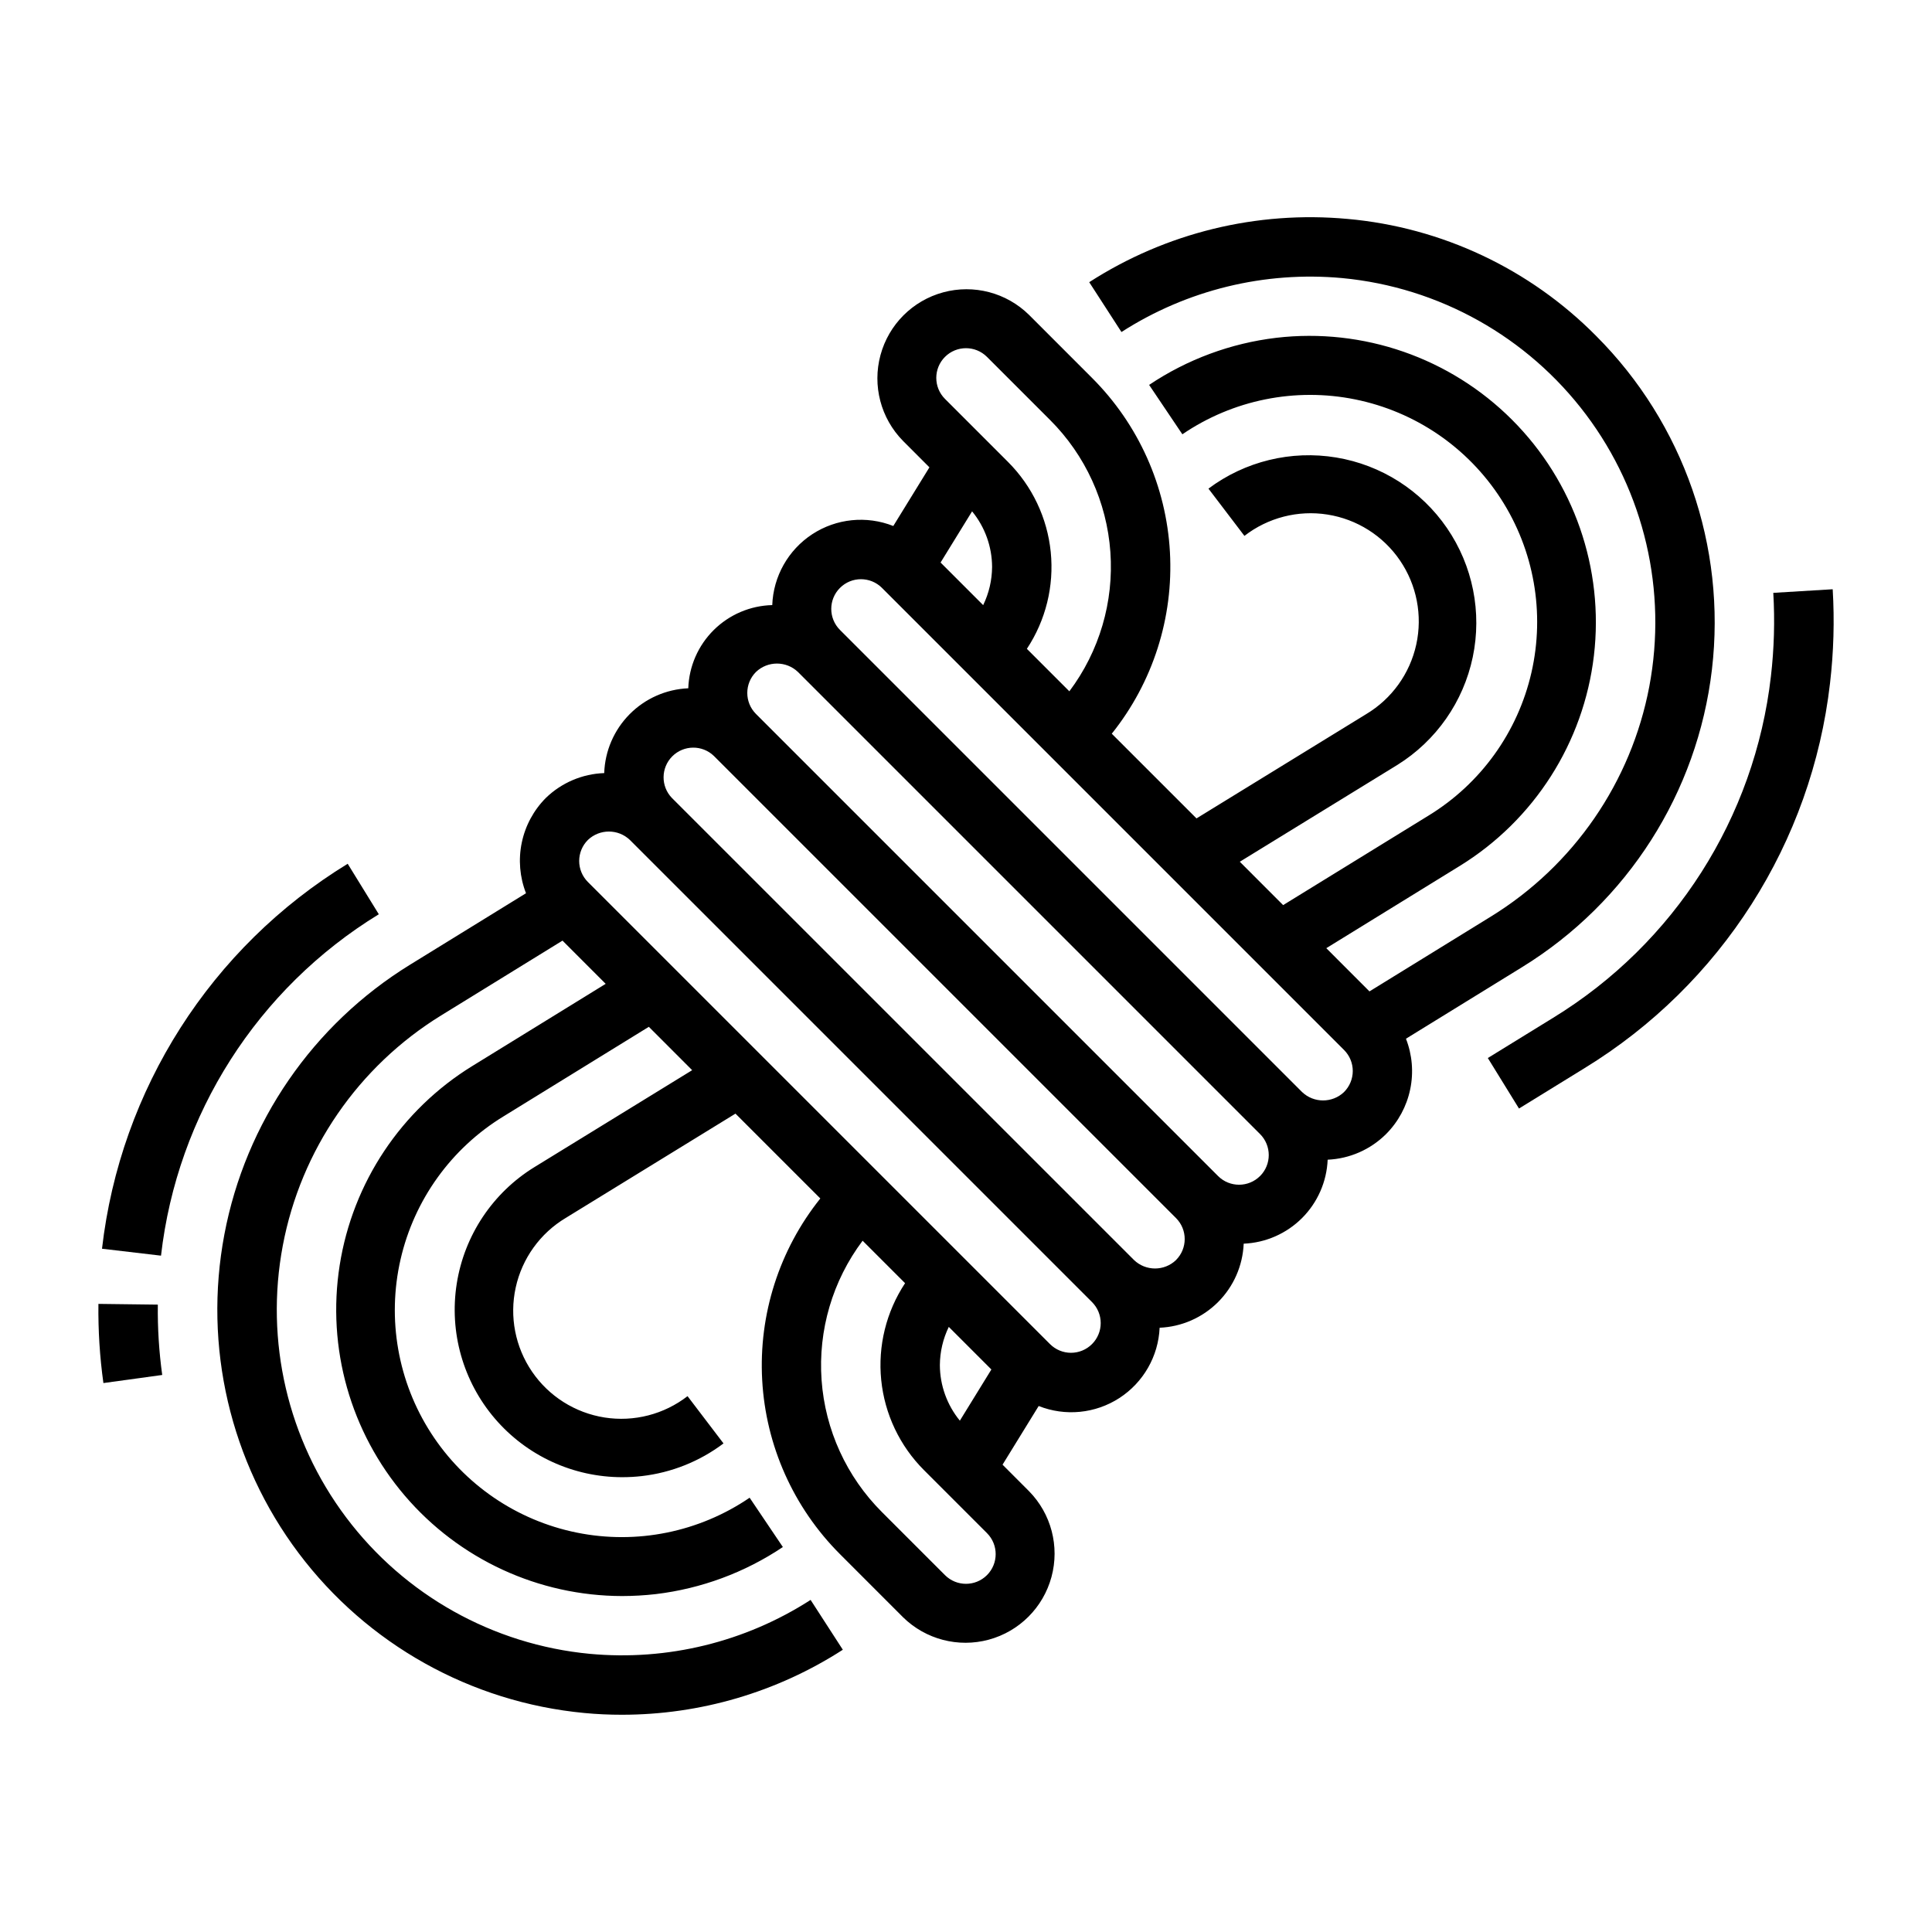 <?xml version="1.0" encoding="UTF-8"?>
<!-- The Best Svg Icon site in the world: iconSvg.co, Visit us! https://iconsvg.co -->
<svg fill="#000000" width="800px" height="800px" version="1.1" viewBox="144 144 512 512" xmlns="http://www.w3.org/2000/svg">
 <g>
  <path d="m555.61 413.72-17.32 10.668 8.258 13.383 17.32-10.668c36.254-22.184 60.27-59.828 65.109-102.05 0.965-8.262 1.203-16.59 0.707-24.895l-15.742 0.953c0.434 7.375 0.223 14.773-0.629 22.113-4.285 37.438-25.57 70.816-57.703 90.496z"/>
  <path d="m501.14 202.02c-24.059-2.223-48.172 3.676-68.484 16.762l8.543 13.211-0.004-0.004c17.363-11.156 37.957-16.188 58.508-14.293 25.656 2.426 49.105 15.551 64.59 36.152 15.488 20.598 21.578 46.77 16.785 72.094-4.797 25.32-20.039 47.453-41.984 60.961l-32.172 19.828-11.441-11.453 35.32-21.766h0.004c19.77-12.164 32.887-32.711 35.598-55.766 2.707-23.059-5.285-46.086-21.699-62.504-16.41-16.418-39.438-24.418-62.492-21.719-12.059 1.441-23.602 5.719-33.684 12.48l8.809 13.09c13.398-9.129 29.918-12.461 45.809-9.242 15.895 3.219 29.812 12.715 38.605 26.34 8.793 13.625 11.715 30.219 8.098 46.027-3.613 15.809-13.453 29.484-27.293 37.934l-38.512 23.711-11.484-11.492 41.777-25.672c10.266-6.402 17.477-16.715 19.957-28.559 2.481-11.84 0.023-24.184-6.809-34.168-6.832-9.988-17.441-16.754-29.379-18.73-11.938-1.98-24.164 1-33.852 8.25l9.531 12.523c6.242-4.836 14.207-6.883 22.004-5.652 7.801 1.227 14.75 5.617 19.203 12.137 4.457 6.519 6.023 14.59 4.332 22.301-1.691 7.715-6.488 14.387-13.262 18.445l-44.98 27.641-22.453-22.445c10.891-13.605 16.379-30.754 15.414-48.152-0.969-17.402-8.324-33.836-20.656-46.152l-16.695-16.703c-5.984-5.887-14.637-8.152-22.738-5.961-8.098 2.195-14.426 8.523-16.617 16.625-2.195 8.098 0.078 16.754 5.961 22.734l7.008 7.016-9.574 15.547c-7.082-2.805-15.09-1.996-21.469 2.172-6.375 4.172-10.332 11.176-10.609 18.789-5.82 0.145-11.367 2.508-15.504 6.606-4.137 4.098-6.551 9.617-6.75 15.438-5.863 0.25-11.414 2.703-15.543 6.871-4.133 4.168-6.539 9.738-6.734 15.605-5.785 0.199-11.293 2.543-15.453 6.57-3.234 3.246-5.457 7.363-6.394 11.852s-0.547 9.148 1.121 13.418l-30.758 18.957c-25.711 15.84-43.566 41.781-49.176 71.457-5.613 29.672 1.531 60.34 19.688 84.477 18.152 24.137 45.633 39.512 75.699 42.355 3.312 0.316 6.633 0.469 9.957 0.465 20.77 0.004 41.098-5.977 58.551-17.227l-8.543-13.211 0.004 0.004c-17.355 11.172-37.953 16.203-58.504 14.293-25.652-2.43-49.094-15.551-64.578-36.145s-21.578-46.758-16.789-72.074c4.785-25.316 20.016-47.449 41.949-60.965l32.172-19.828 11.441 11.453-35.32 21.766h-0.004c-18.875 11.621-31.723 30.918-35.168 52.816-3.445 21.898 2.859 44.207 17.258 61.062 14.395 16.855 35.441 26.574 57.609 26.598 2.973-0.004 5.941-0.176 8.895-0.512 12.059-1.441 23.602-5.715 33.688-12.477l-8.809-13.07c-13.402 9.129-29.922 12.465-45.812 9.246-15.895-3.219-29.812-12.719-38.605-26.344-8.793-13.621-11.711-30.219-8.098-46.027 3.613-15.805 13.457-29.484 27.293-37.934l38.512-23.734 11.484 11.492-41.777 25.672c-11.062 6.793-18.598 18.09-20.617 30.914-2.019 12.824 1.676 25.891 10.117 35.754 8.441 9.863 20.781 15.535 33.762 15.523 1.73 0 3.457-0.098 5.172-0.293 7.859-0.906 15.332-3.894 21.648-8.656l-9.531-12.523v-0.004c-6.242 4.836-14.203 6.883-22.004 5.656-7.801-1.23-14.75-5.621-19.203-12.141-4.457-6.519-6.023-14.59-4.332-22.301 1.691-7.715 6.488-14.387 13.262-18.445l44.98-27.641 22.484 22.484c-10.883 13.598-16.367 30.734-15.406 48.125 0.961 17.391 8.301 33.816 20.617 46.133l16.695 16.703v0.004c5.984 5.883 14.641 8.152 22.738 5.957 8.102-2.195 14.426-8.523 16.617-16.625 2.195-8.098-0.074-16.754-5.961-22.734l-7.008-7.016 9.574-15.547c7.047 2.797 15.008 2.012 21.375-2.106 6.363-4.121 10.344-11.062 10.68-18.637 5.828-0.246 11.355-2.672 15.48-6.797s6.551-9.652 6.797-15.48c5.824-0.246 11.344-2.668 15.465-6.789s6.543-9.641 6.789-15.465c5.824-0.258 11.344-2.68 15.477-6.793 3.238-3.246 5.461-7.363 6.394-11.852 0.938-4.484 0.547-9.148-1.121-13.418l30.758-18.957c27.961-17.215 46.504-46.281 50.328-78.895 3.828-32.609-7.481-65.18-30.695-88.402-17.598-17.785-40.922-28.766-65.844-31zm-106.71 36.559c3.074-3.074 8.055-3.074 11.129 0l16.695 16.695h0.004c9.379 9.359 15.062 21.789 16.004 35.008 0.945 13.215-2.918 26.324-10.871 36.922l-11.258-11.258c5.004-7.57 7.238-16.633 6.324-25.66-0.91-9.027-4.914-17.465-11.332-23.879l-16.695-16.695c-3.074-3.074-3.074-8.059 0-11.133zm12.484 55.664c-0.023 3.508-0.828 6.965-2.363 10.121l-11.289-11.289 8.352-13.562h0.004c3.406 4.156 5.277 9.359 5.297 14.73zm-1.355 267.18c-3.074 3.074-8.055 3.074-11.129 0l-16.695-16.695c-9.379-9.359-15.062-21.789-16.008-35.004-0.941-13.219 2.918-26.328 10.875-36.922l11.258 11.258-0.004-0.004c-5 7.57-7.234 16.637-6.324 25.664 0.914 9.027 4.914 17.461 11.332 23.875l16.695 16.695v0.004c3.074 3.07 3.074 8.055 0 11.129zm-12.484-55.664c0.023-3.508 0.832-6.965 2.363-10.121l11.289 11.289-8.352 13.562h-0.004c-3.406-4.156-5.277-9.355-5.297-14.73zm40.32-5.566v0.004c-1.477 1.477-3.481 2.309-5.57 2.309-2.086 0-4.09-0.832-5.566-2.309l-122.46-122.46c-1.48-1.477-2.309-3.481-2.309-5.57 0-2.09 0.828-4.094 2.309-5.57 3.113-2.973 8.016-2.973 11.129 0l122.46 122.46c1.48 1.477 2.312 3.481 2.312 5.566 0.004 2.09-0.828 4.094-2.305 5.574zm22.262-22.262c-3.109 2.977-8.012 2.977-11.121 0l-122.47-122.46c-2.984-3.086-2.941-7.996 0.094-11.035 3.039-3.035 7.949-3.078 11.035-0.094l122.46 122.46c3.07 3.074 3.07 8.051 0 11.121zm22.27-22.27c-3.07 3.074-8.055 3.074-11.129 0l-122.46-122.46c-3.066-3.07-3.066-8.051 0-11.121 3.113-2.973 8.016-2.973 11.129 0l122.46 122.46c3.074 3.074 3.074 8.055 0 11.129zm22.262-22.262h0.004c-3.117 2.973-8.02 2.973-11.133 0l-122.46-122.46c-3.074-3.074-3.078-8.059-0.004-11.133 3.074-3.078 8.059-3.078 11.137-0.004l122.46 122.46c1.477 1.477 2.305 3.481 2.305 5.57-0.004 2.09-0.836 4.094-2.312 5.566z"/>
  <path d="m244.39 386.29-8.25-13.383c-36.242 22.176-60.258 59.809-65.109 102.02l15.633 1.836 0.004-0.004c4.293-37.434 25.586-70.805 57.723-90.473z"/>
  <path d="m186.99 508.38c-0.852-6.176-1.242-12.406-1.164-18.641l-15.742-0.195c-0.09 7.016 0.352 14.027 1.32 20.98z"/>
 </g>
</svg>